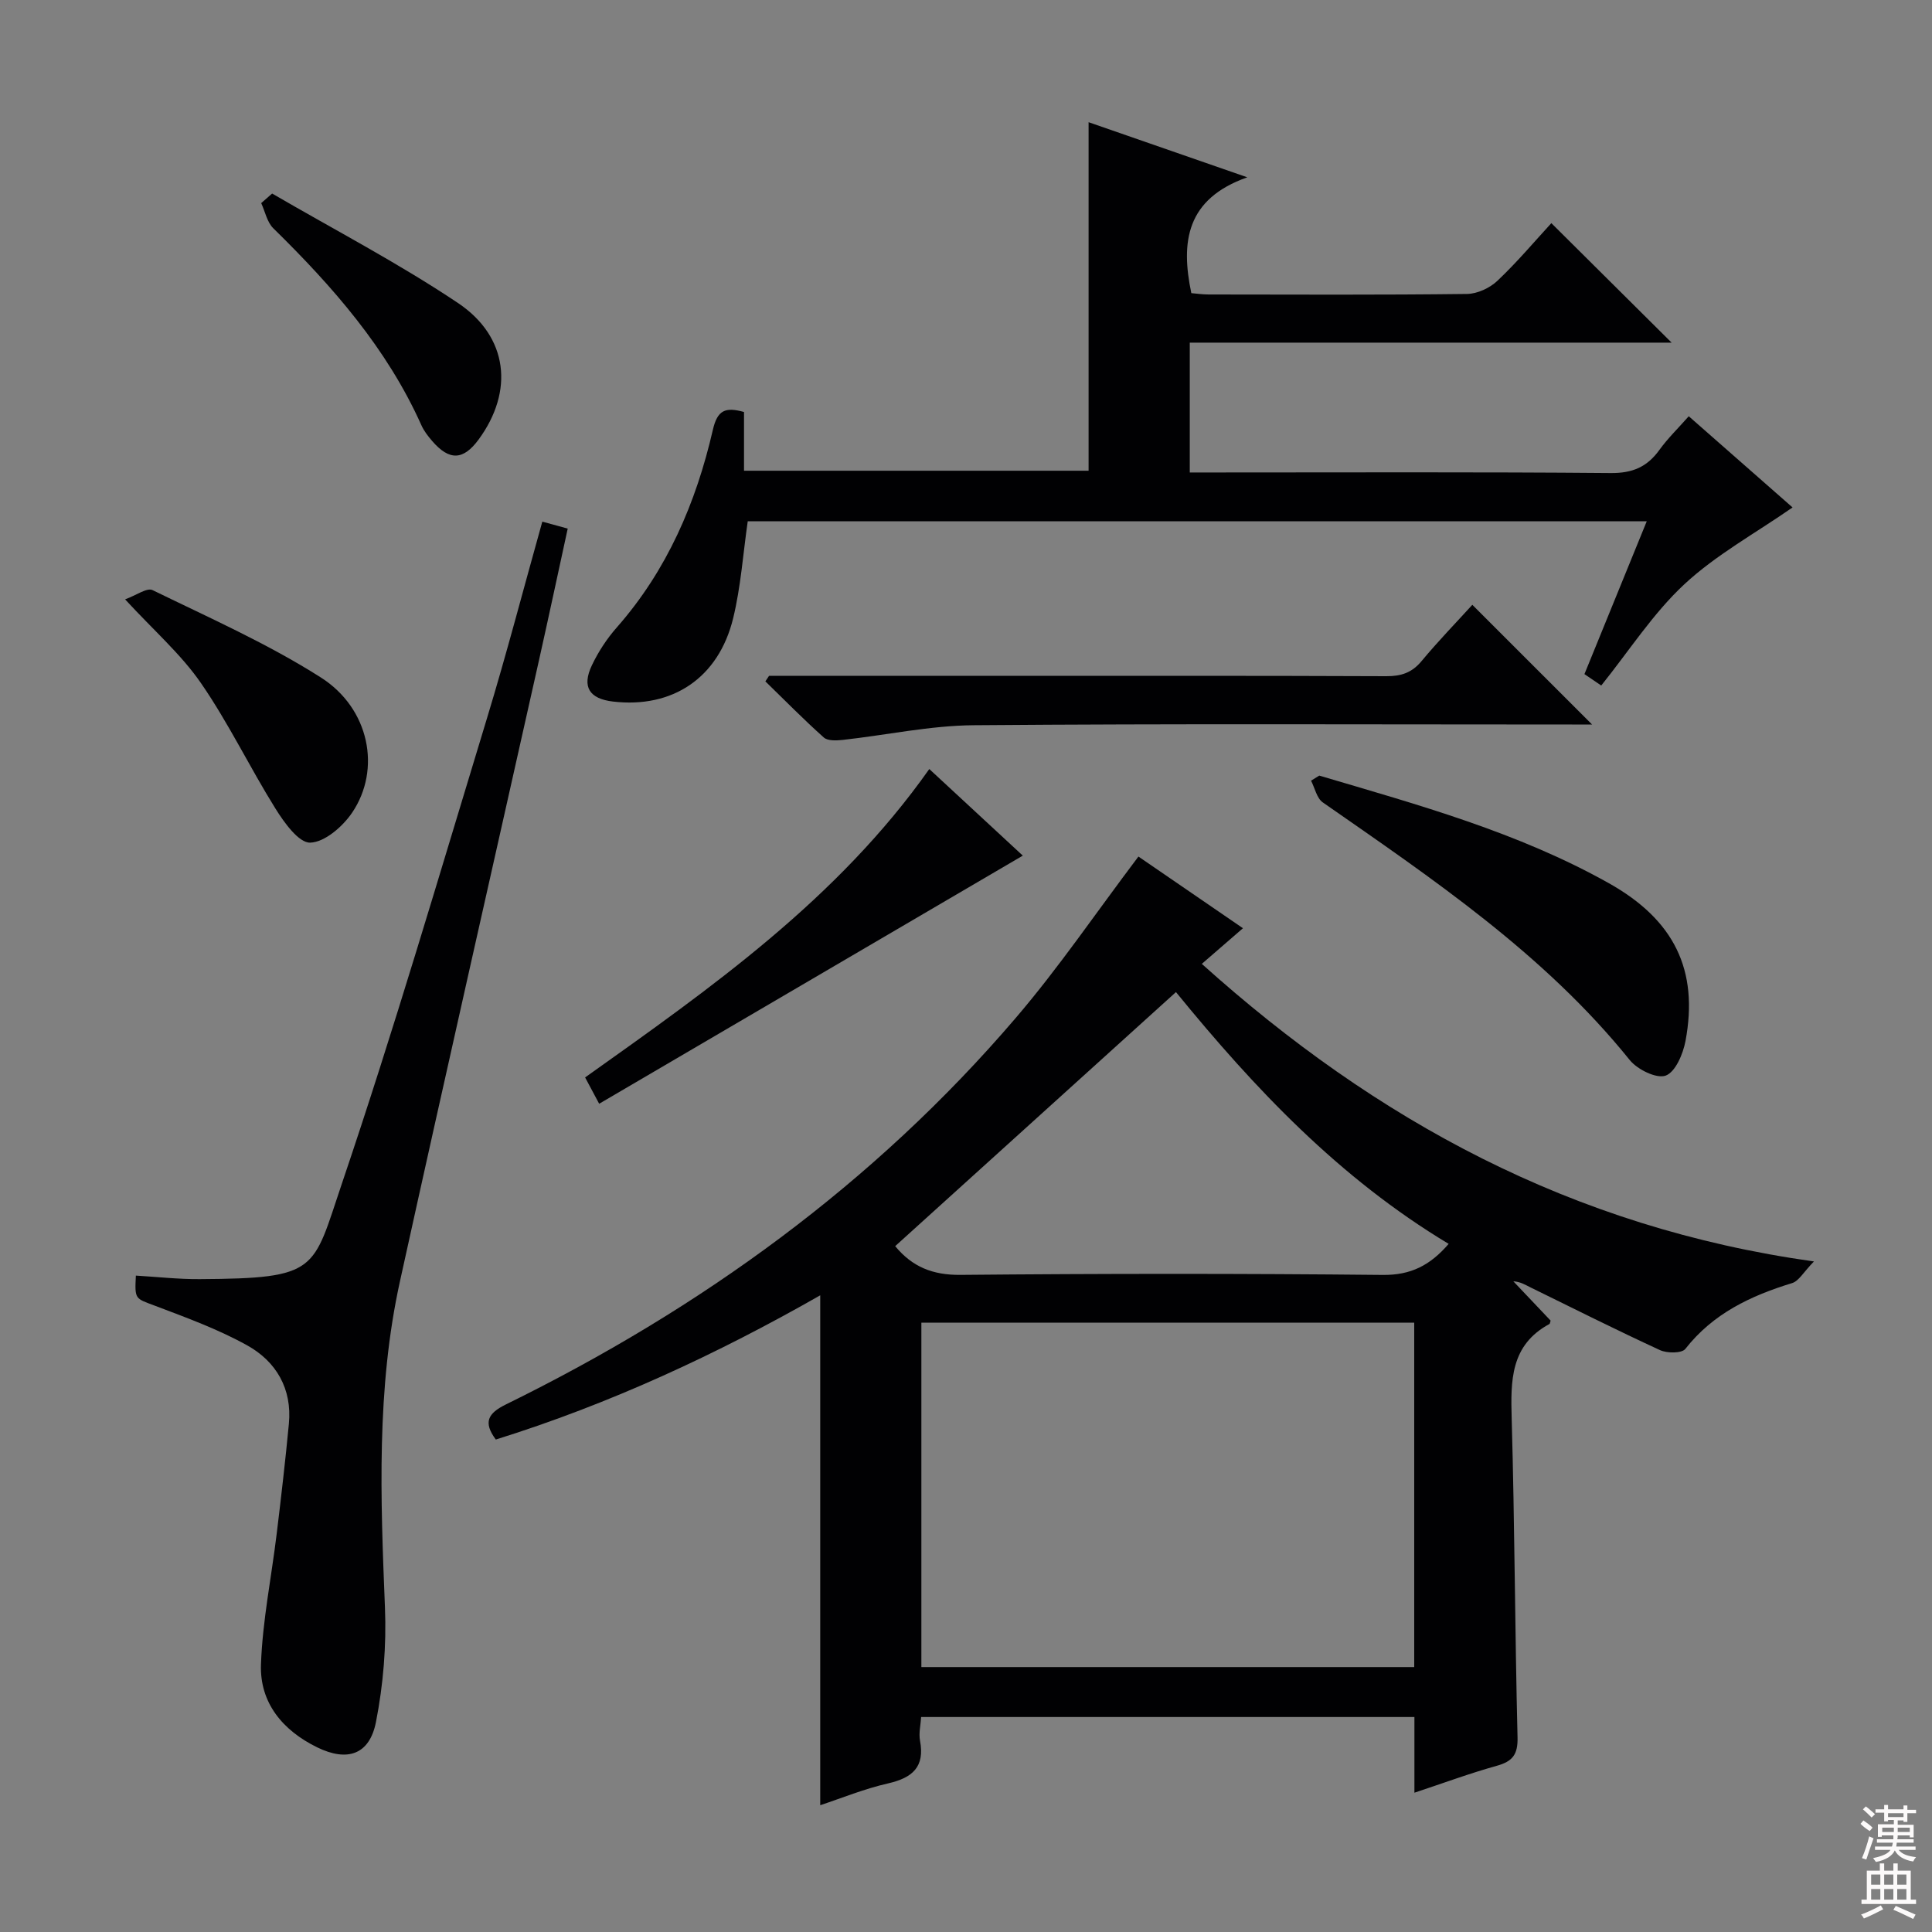<svg enable-background="new 0 0 400 400" viewBox="0 0 400 400" xmlns="http://www.w3.org/2000/svg"><rect x="0" y="0" width="400" height="400" fill="#808080" stroke="none"/><g fill="#010103"><path d="m169.82 373.75c0-35.15 0-70.05 0-105.57-21.37 12.2-43.65 22.52-67.17 29.86-2.64-3.57-1.66-5.42 2.1-7.27 40.34-19.8 76.18-45.69 105.5-79.96 8.94-10.44 16.7-21.89 25.45-33.47 6.47 4.44 13.91 9.54 21.64 14.84-2.97 2.57-5.58 4.83-8.52 7.38 36.02 32.37 76.64 54.6 126.74 61.61-2.16 2.2-3.12 4.05-4.52 4.48-8.59 2.63-16.37 6.3-22.11 13.63-.73.93-3.78.92-5.24.25-9.03-4.16-17.93-8.63-26.86-13.01-1.04-.51-2.01-1.14-3.51-1.24 2.6 2.74 5.2 5.49 7.72 8.14-.14.39-.14.64-.25.7-8.11 4.38-8.03 11.75-7.81 19.66.62 21.97.67 43.95 1.21 65.92.09 3.56-1.03 4.98-4.3 5.89-5.57 1.55-11.01 3.57-17.05 5.57 0-5.5 0-10.45 0-15.67-34.16 0-67.91 0-102.13 0-.1 1.68-.52 3.36-.23 4.9 1.03 5.46-1.58 7.68-6.59 8.84-4.92 1.11-9.65 3.06-14.07 4.52zm122.98-99.9c-34.3 0-68.16 0-102.04 0v71.3h102.04c0-23.89 0-47.36 0-71.3zm7.13-16.32c-22.67-13.62-40.19-32.19-56.46-52.13-19.56 17.7-38.84 35.15-58.13 52.6 3.55 4.32 7.8 6 13.49 5.95 29.16-.27 58.32-.29 87.48.01 5.78.06 9.79-1.98 13.62-6.43z"/><path d="m349.64 86.18c7.43 6.53 14.74 12.96 21.49 18.88-7.76 5.39-15.86 9.82-22.41 15.91-6.48 6.03-11.4 13.74-17.2 20.96-1.03-.7-2.22-1.5-3.48-2.36 4.27-10.48 8.47-20.77 12.9-31.64-62.34 0-124.31 0-186.13 0-.97 6.73-1.43 13.55-3.02 20.08-3.02 12.36-12.56 18.68-24.87 17.24-4.9-.57-6.5-3.04-4.38-7.5 1.34-2.82 3.12-5.54 5.19-7.88 10.38-11.81 16.38-25.77 19.85-40.84.95-4.14 2.58-4.81 6.46-3.73v12.16h71.34c0-23.88 0-47.74 0-72.16 10.5 3.65 20.92 7.26 32.86 11.41-12.65 4.46-13.81 13.37-11.59 23.98 1.04.09 2.31.28 3.59.28 17.83.02 35.66.11 53.49-.11 2.14-.03 4.72-1.23 6.3-2.73 4.09-3.87 7.73-8.2 11.16-11.93 8.36 8.31 16.58 16.47 24.9 24.74-32.86 0-66.18 0-99.76 0v26.88h5.68c27.16 0 54.32-.12 81.48.12 4.49.04 7.53-1.26 10.07-4.79 1.74-2.41 3.91-4.51 6.08-6.97z"/><path d="m112.28 108c1.8.49 3.21.88 5.26 1.44-1.99 9.15-3.92 18.18-5.93 27.18-9.6 42.88-19.35 85.73-28.8 128.64-4.91 22.3-4.02 44.93-3.11 67.57.32 7.88-.34 15.96-1.86 23.69-1.34 6.79-5.94 8.29-12.17 5.25-7.12-3.48-11.92-9.21-11.64-17.17.32-9.05 2.17-18.05 3.26-27.08.92-7.57 1.8-15.16 2.52-22.75.69-7.24-2.63-12.89-8.64-16.23-6.04-3.36-12.65-5.76-19.14-8.22-4.04-1.53-4.16-1.24-3.9-6.22 4.4.26 8.81.76 13.21.73 24.74-.14 23.35-1.78 29.44-19.77 10.79-31.86 20.25-64.18 30.05-96.37 4.05-13.31 7.55-26.79 11.45-40.69z"/><path d="m159.22 139.93h45.42c27.46 0 54.93-.05 82.39.07 3.08.01 5.29-.72 7.3-3.14 3.5-4.21 7.33-8.15 10.5-11.64 8.37 8.36 16.64 16.63 24.79 24.78-.73 0-2.45 0-4.16 0-41.28 0-82.56-.19-123.84.15-9.05.07-18.08 2.04-27.13 3.04-1.3.14-3.11.23-3.93-.5-4.17-3.72-8.09-7.72-12.1-11.62.26-.38.51-.76.76-1.14z"/><path d="m273.14 160.58c20.49 6.06 41.14 11.72 59.96 22.28 13.56 7.61 18.6 18.01 15.87 32.64-.5 2.68-2.08 6.44-4.1 7.19-1.88.7-5.86-1.25-7.45-3.22-17.71-21.97-40.76-37.47-63.55-53.34-1.25-.87-1.64-2.97-2.43-4.5.56-.35 1.13-.7 1.7-1.05z"/><path d="m124.05 228.52c-1.12-2.09-1.89-3.53-2.91-5.45 26.06-18.53 52.24-36.89 71.26-63.85 6.52 6.04 12.92 11.96 19.36 17.93-29.17 17.08-58.17 34.07-87.71 51.37z"/><path d="m25.9 124.09c2.27-.81 4.53-2.48 5.69-1.91 11.76 5.74 23.83 11.08 34.83 18.08 10.12 6.43 12.53 19.04 6.5 27.97-1.95 2.89-5.69 6.15-8.7 6.23-2.36.07-5.39-4.16-7.19-7.05-5.33-8.54-9.71-17.7-15.41-25.96-4.1-5.96-9.73-10.86-15.72-17.36z"/><path d="m56.34 40.07c12.86 7.49 26.12 14.39 38.46 22.65 10.49 7.02 11.59 18.31 4.32 28.24-3.19 4.36-6.08 4.48-9.65.34-.86-1-1.7-2.08-2.23-3.27-7.13-15.92-18.37-28.72-30.66-40.77-1.29-1.27-1.69-3.45-2.5-5.21.75-.66 1.51-1.32 2.26-1.98z"/></g><path d="m385.2 377.6.6-.7c.6.4 1.3.9 1.9 1.5l-.6.7c-.8-.5-1.4-1-1.9-1.5zm.3 7.1c.6-1.4 1.1-2.9 1.5-4.5.3.1.6.3.9.4-.5 1.4-1 2.9-1.5 4.4zm.2-10.1.6-.6c.7.5 1.3 1.1 1.9 1.6l-.7.7c-.6-.6-1.2-1.2-1.8-1.7zm8.4-.8h.8v.9h1.8v.7h-1.8v1.8h-.8v-.3h-1.2v.9h3.3v2.6h-.8v-.4h-2.5c0 .3 0 .6-.1.8h3.4v.7h-3.5c0 .3-.1.6-.1.8h4v.7h-3.5c.7.9 1.9 1.3 3.6 1.5-.2.2-.4.5-.6.9-1.9-.3-3.2-1.1-3.8-2.3-.5 1.1-1.8 2-3.9 2.4-.2-.3-.4-.5-.6-.8 1.9-.4 3.1-.9 3.6-1.7h-3.2v-.7h3.5c.1-.2.1-.5.2-.8h-3.3v-.7h3.4c0-.2 0-.5 0-.8h-2.4v.3h-.8v-2.6h3.3v-.9h-1.2v.3h-.8v-1.8h-1.8v-.7h1.8v-.9h.8v.9h3.2zm-4.4 5.5h2.4c0-.3 0-.6 0-.9h-2.4zm1.2-3.1h3.2v-.8h-3.2zm4.4 2.2h-2.4v.9h2.5v-.9z" fill="#fcfafa"/><path d="m389.2 385.8h.9v1.5h1.9v-1.5h.9v1.5h2.7v6h1.1v.9h-11.3v-.9h1.1v-6h2.7zm.2 8.7.5.8c-1.2.6-2.5 1.3-4 1.9-.2-.3-.3-.6-.6-.8 1.6-.6 3-1.3 4.1-1.9zm-2-4.3h1.9v-2.1h-1.9zm0 3.1h1.9v-2.2h-1.9zm2.7-3.1h1.9v-2.1h-1.9zm0 3.1h1.9v-2.2h-1.9zm2.4 1.3c1.4.6 2.7 1.2 4.1 1.8l-.5.9c-1.5-.7-2.8-1.4-4.1-1.9zm2.2-6.5h-1.9v2.1h1.9zm-1.9 5.2h1.9v-2.2h-1.9z" fill="#fcfafa"/></svg>